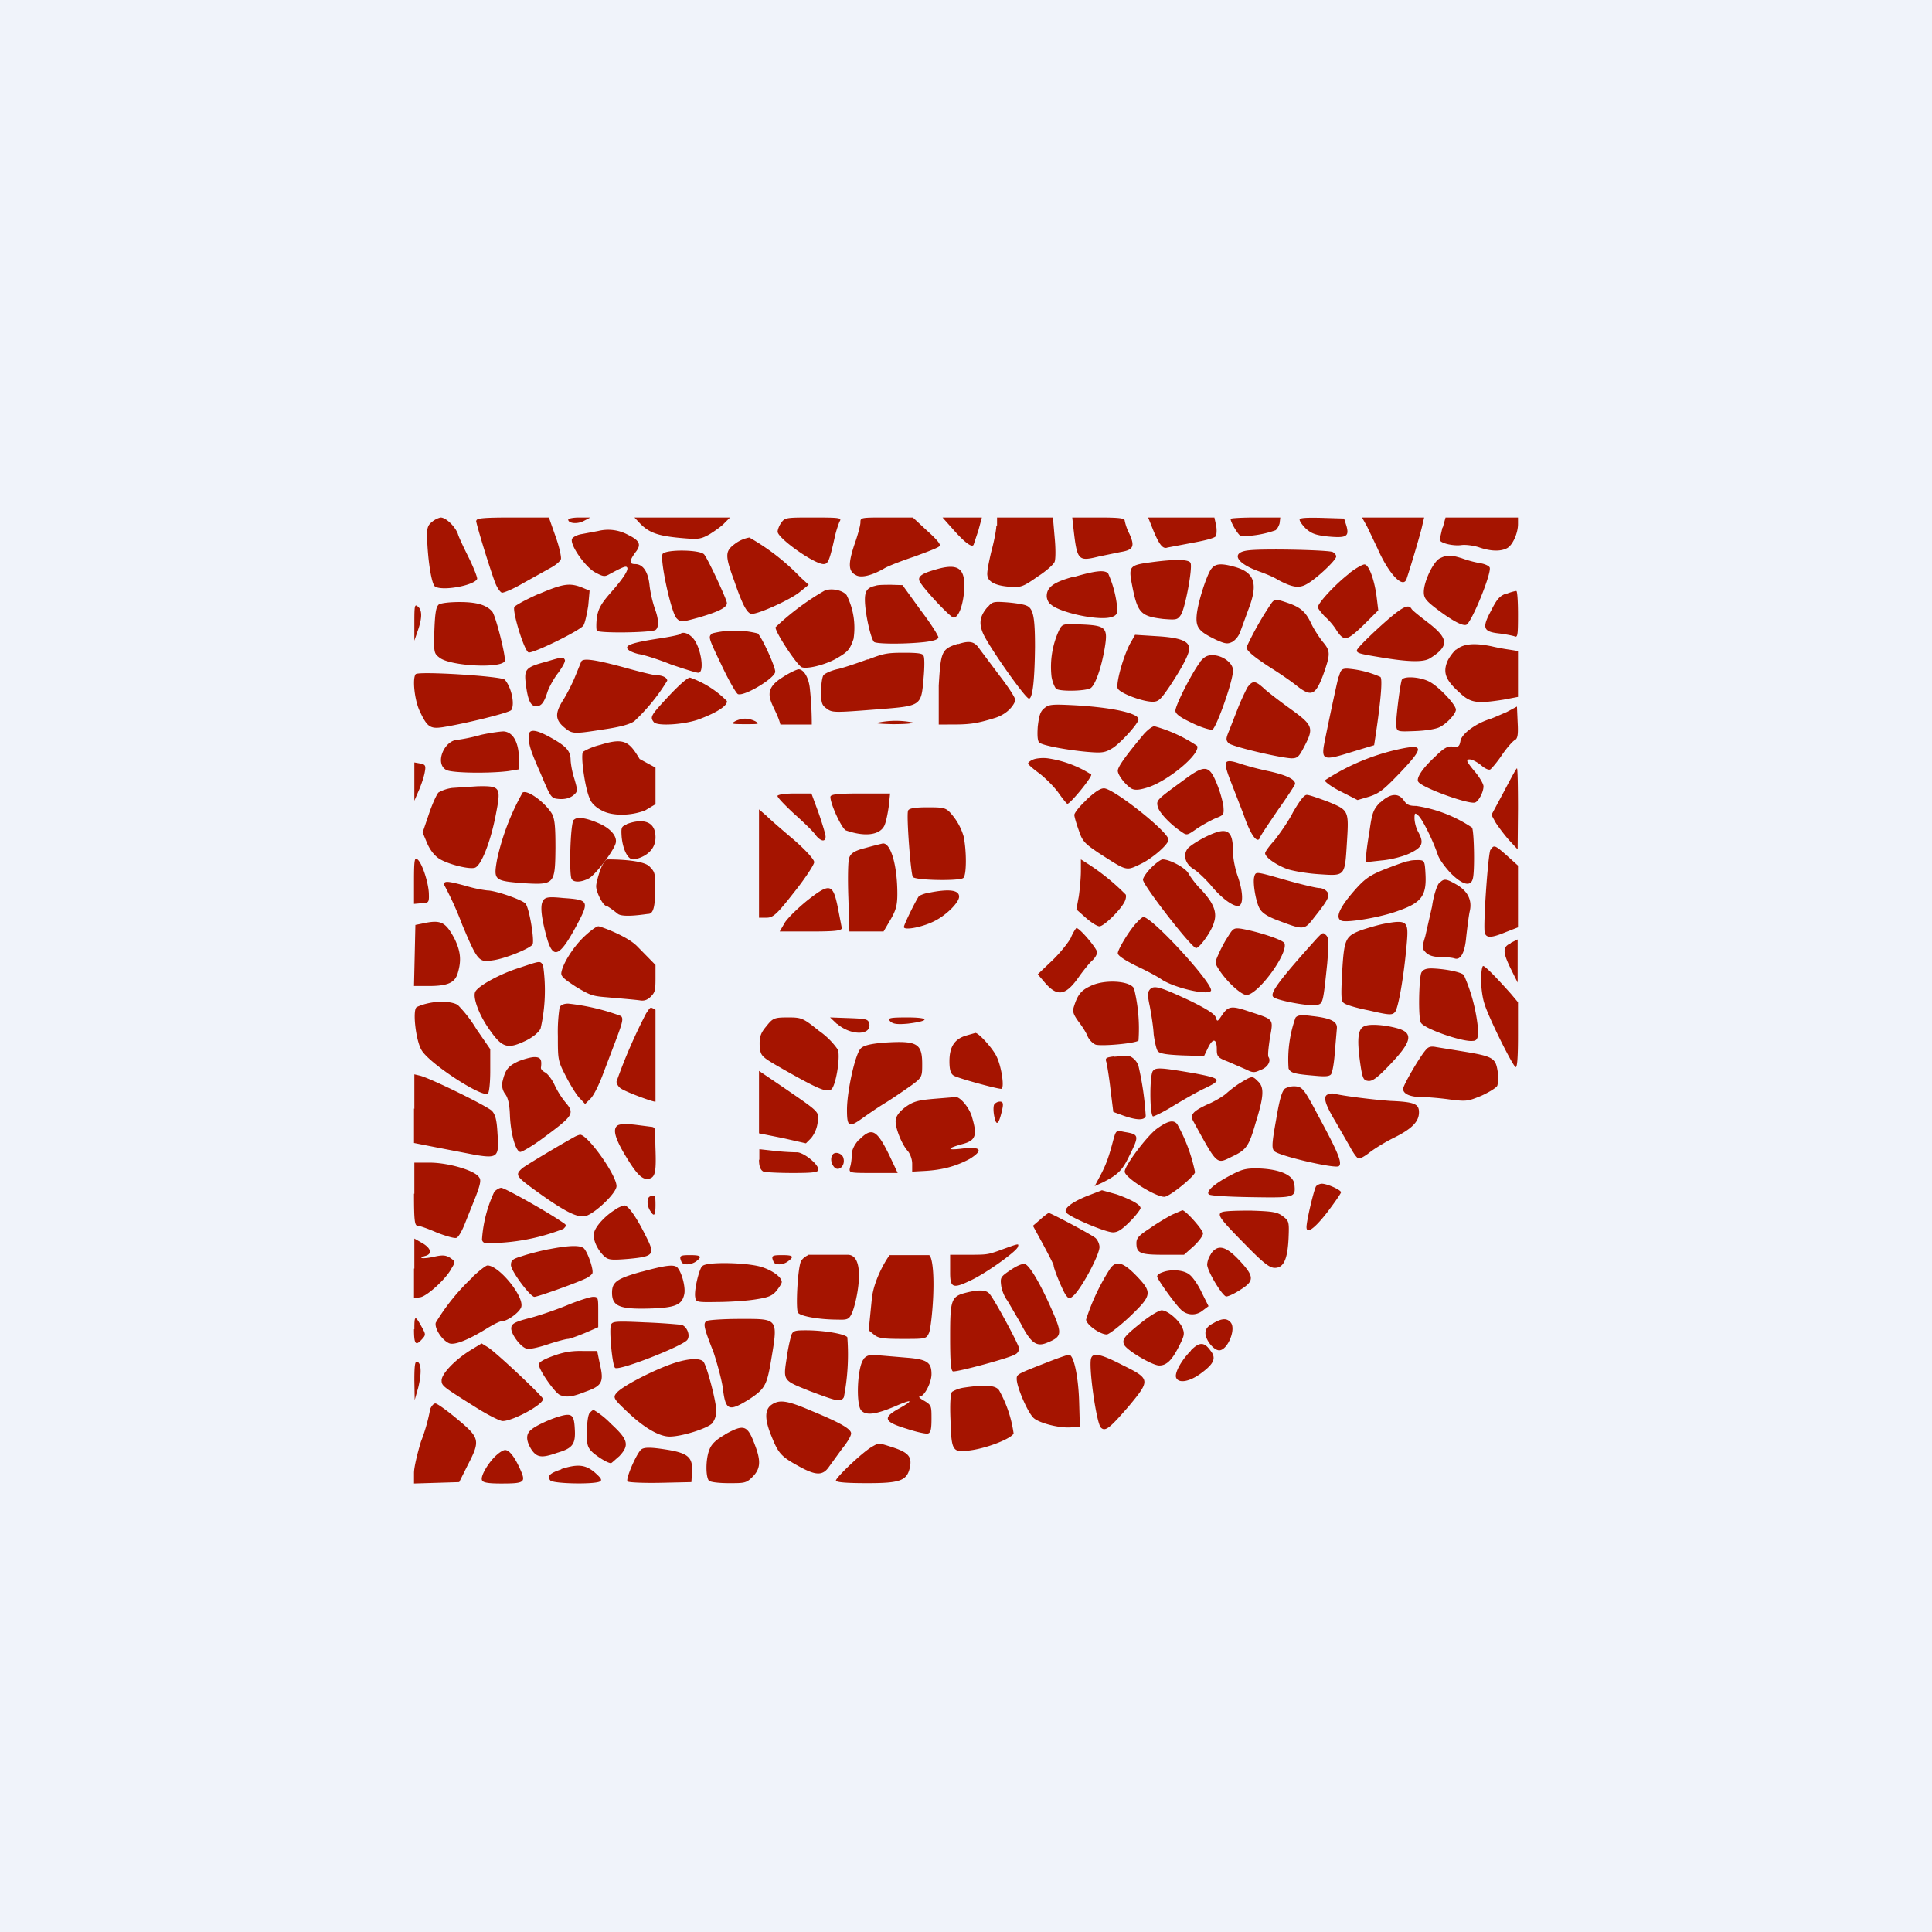 <!-- by TradingView --><svg width="56" height="56" viewBox="0 0 56 56" xmlns="http://www.w3.org/2000/svg"><path fill="#F0F3FA" d="M0 0h56v56H0z"/><path d="M12.53 15.12c-.13.1-.16.18-.15.47.02.66.13 1.35.23 1.41.21.14 1.14-.03 1.22-.22.01-.04-.09-.3-.23-.59-.14-.28-.3-.61-.33-.72-.08-.21-.34-.47-.5-.47a.6.6 0 0 0-.24.12ZM13.8 15.09c0 .08.33 1.18.53 1.74.06.18.16.33.22.35.06 0 .33-.11.6-.27l.79-.44c.17-.09.3-.2.32-.27.01-.07-.05-.36-.16-.66l-.19-.54h-1.05c-.84 0-1.05.02-1.05.09ZM16.47 15.06c0 .11.26.14.45.04l.19-.1h-.32c-.18 0-.32.03-.32.06ZM18.55 15.17c.26.27.52.36 1.15.42.55.05.6.04.86-.1.16-.1.36-.24.44-.33l.16-.16H18.39l.16.17ZM22.64 15.16c-.06.08-.1.2-.1.25 0 .19 1.06.94 1.33.94.13 0 .17-.08.33-.8.04-.18.11-.38.14-.44.06-.1 0-.11-.76-.11-.8 0-.83 0-.94.16ZM24.94 15.14c0 .09-.08.38-.18.66-.18.55-.17.76.05.87.15.09.47.01.83-.2.12-.07.51-.22.87-.34.35-.13.68-.25.72-.3.05-.04-.05-.17-.35-.44l-.42-.39h-.76c-.75 0-.76 0-.76.14ZM27.64 15.36c.32.36.53.52.58.43l.14-.42.1-.37h-1.14l.32.36ZM28.88 15.23c0 .13-.07.48-.15.77-.07.3-.13.6-.11.68.02.2.28.31.7.33.28.02.36-.02.76-.3.25-.16.47-.36.49-.43.03-.08.03-.4 0-.7l-.05-.58H28.9v.23ZM31.11 15.27c.11.98.13 1.01.74.86l.63-.13c.37-.06.42-.16.26-.52a1.48 1.48 0 0 1-.14-.39c0-.07-.16-.09-.76-.09h-.76l.03.27ZM33.44 15.4c.17.4.27.52.4.47l.74-.14c.38-.07.65-.14.67-.2a.8.8 0 0 0 0-.3L35.2 15h-1.92l.16.4ZM35.67 15.04c0 .1.22.47.3.5a3 3 0 0 0 1-.17c.05-.03.1-.13.12-.2l.02-.17h-.72c-.4 0-.72.02-.72.04ZM37.67 15.06c0 .05.08.16.18.26.16.14.27.19.64.23.54.05.62 0 .54-.3l-.07-.22-.65-.02c-.44-.01-.64 0-.64.05ZM39.63 15.27l.3.63c.32.73.74 1.18.84.88.14-.42.43-1.4.46-1.57l.05-.21h-1.8l.15.27ZM41.81 15.29l-.08.35c0 .1.38.19.62.16.12-.02.35.01.51.06.34.12.63.13.82.03.16-.08.32-.43.32-.7V15H41.9l-.08.29ZM17.34 15.39l-.48.09c-.13.02-.26.09-.28.14-.07.17.39.82.67.97.24.13.28.13.42.05.37-.2.47-.24.5-.2.07.05-.08.3-.47.74-.28.32-.36.47-.4.72-.02.17-.02.34 0 .38.05.08 1.56.06 1.7-.02.1-.07.1-.3-.02-.62a3.5 3.5 0 0 1-.15-.65c-.04-.43-.2-.64-.42-.64-.18 0-.17-.09 0-.33.19-.23.14-.35-.21-.52a1.2 1.2 0 0 0-.86-.11ZM21.32 15.75c-.3.22-.32.32-.04 1.08.24.7.36.91.48.96.14.05 1.14-.4 1.42-.63l.26-.21-.24-.22a6.5 6.5 0 0 0-1.48-1.15.97.97 0 0 0-.4.17ZM36.21 15.95c-.54.05-.4.36.25.6.2.07.47.18.57.25.41.22.61.26.83.14.27-.14.87-.7.87-.81 0-.05-.05-.1-.1-.13-.14-.06-1.98-.1-2.42-.05ZM19.21 16.05c-.1.12.24 1.7.4 1.87.12.12.13.12.64-.02.58-.17.82-.29.82-.42 0-.1-.55-1.28-.66-1.41-.12-.14-1.08-.15-1.2-.02ZM41.74 16.18c-.19.09-.47.67-.47.98 0 .17.06.25.36.48.46.35.76.51.87.47.15-.05.74-1.5.68-1.66-.02-.05-.15-.11-.3-.13a3.27 3.27 0 0 1-.51-.14c-.33-.1-.42-.1-.63 0ZM33.34 16.3c-.6.08-.63.12-.53.64.16.83.25.92.9 1 .38.03.42.03.52-.12.12-.18.34-1.34.28-1.5-.04-.11-.44-.12-1.17-.02ZM35.1 16.5c-.14.22-.37.94-.41 1.3-.04.39.05.5.57.75.27.12.33.12.47.05a.6.6 0 0 0 .22-.29l.23-.63c.3-.77.19-1.1-.43-1.26-.37-.1-.53-.08-.64.07ZM39.1 16.63c-.4.31-.9.85-.9.97 0 .04.1.16.2.27.12.1.27.28.34.4.22.33.3.31.78-.15l.43-.43-.04-.33c-.06-.53-.23-1-.36-1-.06 0-.27.12-.46.27ZM27.08 16.52c-.38.11-.49.2-.42.34.14.24.89 1.04.98 1.04.15 0 .28-.37.31-.82.03-.63-.19-.77-.87-.56ZM31.14 16.71c-.6.16-.8.31-.8.57 0 .08.05.2.12.24.25.23 1.3.46 1.7.38.15-.03.22-.08.23-.2a3.2 3.2 0 0 0-.27-1.08c-.1-.1-.33-.09-.98.1Z" fill="#A51400"/><path d="M15.6 17.22c-.34.15-.65.32-.69.37-.07.11.28 1.27.41 1.32.12.04 1.49-.63 1.59-.78.05-.08.1-.33.14-.57l.04-.44-.24-.1c-.35-.13-.54-.1-1.24.2ZM25.37 16.98c-.23.05-.3.15-.3.4 0 .4.18 1.17.27 1.23.11.06.92.06 1.46 0 .25-.03.38-.07.4-.13 0-.06-.23-.42-.52-.8l-.52-.72-.32-.01c-.19 0-.4 0-.47.03ZM23.9 17.12a7.5 7.5 0 0 0-1.42 1.06c-.02.13.62 1.1.76 1.16.16.06.67-.07.98-.24.35-.2.41-.26.52-.58a2.1 2.1 0 0 0-.2-1.27c-.12-.15-.45-.21-.64-.13ZM43.67 17.2c-.2.07-.28.16-.45.5-.27.5-.23.61.23.66.17.02.37.06.44.08.1.05.11-.01.11-.63 0-.38-.02-.69-.05-.68-.03 0-.16.03-.28.08ZM36.87 17.46a9.07 9.07 0 0 0-.74 1.3c0 .1.21.28.74.62.24.15.56.37.72.5.42.33.54.27.76-.31.22-.62.22-.7-.02-.98-.1-.13-.25-.36-.32-.51-.16-.34-.3-.47-.67-.6-.35-.12-.38-.12-.47-.02ZM12.72 17.52c-.08.07-.11.23-.13.76-.02.65-.01.66.16.79.33.24 1.79.31 1.88.09.04-.12-.26-1.3-.36-1.43-.17-.2-.46-.28-.95-.28-.29 0-.53.03-.6.07ZM28.62 17.6c-.22.26-.25.46-.13.75.15.36 1.25 1.93 1.34 1.9.1-.02.16-.52.17-1.5 0-.87-.05-1.13-.26-1.2-.06-.03-.3-.07-.54-.09-.42-.03-.44-.02-.58.15ZM12.01 18.03v.54l.1-.29c.13-.37.13-.6 0-.7-.09-.08-.1-.02-.1.45ZM39.99 18.17c-.36.33-.66.63-.66.68 0 .08.06.1.67.2.83.14 1.26.15 1.45.03.56-.35.54-.57-.04-1.02-.26-.2-.49-.38-.5-.42-.1-.15-.3-.03-.92.53ZM30.72 18.22a2.53 2.53 0 0 0-.24 1.4c.03.17.1.32.14.35.14.08.88.06 1-.03.13-.1.3-.57.4-1.15.1-.6.04-.66-.68-.69-.5-.02-.53-.02-.62.12ZM20.64 18.37c-.12.08-.1.13.27.9.21.45.43.83.48.85.19.07 1.08-.47 1.08-.65 0-.16-.4-1.03-.51-1.11a2.7 2.7 0 0 0-1.32 0ZM19.72 18.38c-.02.02-.3.08-.64.13-.78.12-.98.2-.88.31.04.05.18.11.32.14.14.02.56.15.93.3.38.13.73.24.79.24.2 0 .07-.8-.18-1.03-.12-.12-.26-.16-.34-.1ZM32.8 18.58c-.22.35-.47 1.25-.4 1.38.08.14.72.38 1.01.38.17 0 .23-.06.49-.44.37-.56.57-.94.57-1.1 0-.22-.27-.32-.94-.36l-.63-.04-.1.18ZM42.2 18.83c-.1.09-.23.27-.27.4-.1.3 0 .51.38.85.32.3.5.32 1.27.2l.42-.08v-1.33l-.25-.04a6 6 0 0 1-.53-.1c-.5-.1-.8-.07-1.01.1ZM27.77 18.66c-.48.15-.5.22-.56 1.21V21h.26c.57 0 .77 0 1.4-.2.4-.14.54-.42.56-.5.01-.06-.19-.37-.46-.72l-.57-.76c-.15-.23-.29-.26-.63-.15ZM25.15 19.11c-.27.1-.65.23-.85.28-.2.04-.39.13-.43.18-.04.05-.07.27-.07.48 0 .31.02.39.15.48.17.13.2.13 1.49.03 1.27-.1 1.26-.09 1.33-.9.03-.32.03-.6 0-.65-.02-.07-.15-.09-.58-.09-.5 0-.6.03-1.04.2ZM34.78 19.2c-.23.3-.71 1.24-.71 1.4 0 .09.13.19.47.35.26.13.53.21.6.2.11-.04.6-1.4.6-1.72 0-.21-.3-.44-.6-.44-.15 0-.24.05-.36.2ZM15.83 19.18c-.6.16-.64.22-.59.64.06.48.14.65.3.65.15 0 .23-.1.33-.42.05-.14.19-.4.32-.56.12-.17.21-.33.18-.37-.05-.08-.04-.09-.54.06ZM16.85 19.17l-.18.44c-.08.2-.24.51-.34.67-.25.39-.24.58.02.8.24.2.26.2 1.16.06.48-.07.76-.15.88-.24a5.6 5.6 0 0 0 .95-1.17c0-.09-.14-.16-.33-.16-.06 0-.48-.1-.94-.23-.82-.22-1.16-.27-1.22-.17ZM38.8 19.61c-.07.27-.36 1.64-.43 2.02-.06.4.04.41.8.17l.66-.2.05-.33c.14-.94.2-1.6.13-1.65a2.9 2.9 0 0 0-.96-.24c-.15 0-.19.03-.24.23ZM12.05 19.54c-.1.11-.04.75.12 1.08.21.45.3.51.65.46.64-.1 1.95-.42 2-.5.11-.17 0-.67-.19-.88-.1-.1-2.48-.25-2.58-.16ZM40.63 19.71c-.06.2-.18 1.2-.16 1.34.03.16.04.16.56.14.29-.01.61-.06.71-.12.2-.1.46-.38.46-.5 0-.14-.46-.63-.73-.79-.26-.16-.79-.2-.84-.07ZM36.16 19.92c-.05.09-.17.34-.26.56l-.27.69c-.1.24-.1.28-.02.37.1.1 1.46.42 1.82.44.18 0 .22-.04.38-.35.28-.54.25-.61-.43-1.1-.32-.23-.67-.5-.77-.6-.23-.2-.3-.21-.45-.01ZM19.38 20.18c-.51.55-.55.6-.43.75.1.13.95.07 1.36-.1.52-.2.78-.39.76-.51a2.82 2.82 0 0 0-1.07-.68c-.07 0-.3.2-.62.54ZM22.67 19.64c-.7.44-.2.77-.05 1.36h.91c0-.36-.02-.72-.06-1.08-.04-.3-.18-.52-.32-.52-.05 0-.27.1-.48.24ZM30.28 20.52c-.12.09-.16.2-.2.54-.02.3 0 .43.05.47.14.09.82.21 1.35.26.46.04.54.03.76-.1.23-.14.76-.72.76-.84 0-.18-.78-.35-1.9-.41-.6-.03-.7-.02-.82.08ZM43.67 20.64c-.17.07-.4.18-.54.22-.4.14-.78.43-.8.63-.03.14-.05.17-.22.15-.15-.02-.26.04-.52.3-.36.33-.55.62-.48.72.1.17 1.48.67 1.65.6.1-.04.24-.3.24-.47 0-.06-.1-.24-.23-.4-.13-.15-.24-.3-.24-.33 0-.1.2-.04.4.12.11.1.23.15.27.12.03-.02.19-.2.33-.41.15-.22.32-.41.38-.44.08-.04.1-.16.08-.51l-.02-.46-.3.16ZM33.12 21.32c-.5.6-.72.91-.72 1.02 0 .13.23.42.4.52.1.05.23.04.48-.04.6-.2 1.52-.97 1.42-1.2a4.22 4.22 0 0 0-1.24-.57c-.06 0-.22.12-.34.27ZM13.94 21.3c-.27.08-.57.13-.65.14-.42 0-.7.7-.35.88.18.09 1.27.1 1.8.03l.3-.05v-.38c-.02-.43-.18-.7-.44-.72-.09 0-.39.04-.66.1ZM15.33 21.29c-.02.27.04.45.34 1.13.3.71.3.72.54.74.16.01.29-.02.4-.1.14-.12.14-.13.04-.48a2.5 2.5 0 0 1-.11-.53c0-.27-.1-.4-.54-.65-.44-.25-.65-.28-.67-.11ZM21.3 20.91c-.12.07-.1.08.3.08s.42 0 .3-.08a.72.72 0 0 0-.3-.08c-.1 0-.23.04-.3.08ZM25.48 20.94c-.17.02-.06.04.39.05.4 0 .6-.02.58-.05a2.53 2.53 0 0 0-.97 0ZM17.4 21.59a1.8 1.8 0 0 0-.5.2c-.08.1.06 1.09.2 1.37.04.12.18.25.34.33.28.16.82.17 1.26 0l.3-.18v-1.06l-.46-.25c-.3-.5-.44-.63-1.14-.41ZM40.53 21.72a6.43 6.43 0 0 0-2.13.9c0 .04.21.2.48.33l.47.24.34-.1c.3-.1.42-.2.9-.7.7-.74.68-.83-.06-.67ZM29.96 22.01c-.1.04-.16.09-.16.12s.15.16.33.29c.18.14.43.39.55.56.12.17.24.32.26.32.1-.02.72-.78.69-.85a3.2 3.2 0 0 0-1.26-.47c-.15-.02-.33 0-.41.03ZM35.55 22.1c-.05.04-.01.2.1.49l.4 1.03c.2.59.4.85.47.66.01-.05.25-.4.52-.8.27-.38.5-.73.5-.76 0-.13-.25-.25-.73-.36a8.6 8.6 0 0 1-.85-.22c-.23-.08-.36-.1-.41-.05ZM12.01 22.65v.56l.13-.3c.07-.16.15-.4.17-.52.04-.2.02-.23-.13-.26l-.17-.03v.55ZM34.34 22.59c-.82.6-.83.6-.78.8.05.18.38.52.7.73.14.1.16.09.43-.1.15-.1.4-.24.54-.3.25-.1.25-.1.23-.37a3.4 3.4 0 0 0-.2-.66c-.21-.51-.34-.53-.92-.1ZM43.59 22.95l-.36.67.12.22c.07.11.24.34.38.5l.26.28.01-1.18c0-.64-.01-1.17-.03-1.17-.02 0-.18.3-.38.68ZM13.1 22.84a1.1 1.1 0 0 0-.39.13c-.05.05-.18.33-.28.63l-.18.53.13.31c.08.19.21.36.35.45.25.16.88.32 1.04.26.18-.07.44-.73.59-1.48.17-.86.16-.89-.51-.88l-.76.05ZM31.48 23.2c-.2.18-.34.37-.34.42 0 .05.06.26.13.45.1.31.17.38.57.65.84.54.79.53 1.23.32.35-.17.8-.57.8-.7 0-.23-1.6-1.49-1.87-1.49-.12 0-.28.12-.52.34ZM15.15 22.97a7.03 7.03 0 0 0-.74 1.93c-.11.62-.09.63.76.7.9.05.92.04.93-1.02 0-.63-.02-.83-.1-.99-.2-.33-.7-.7-.85-.62ZM37.48 23.54c-.14.28-.4.64-.54.82-.15.16-.27.33-.27.37 0 .12.32.34.64.46.18.06.6.13.93.15.75.05.74.07.8-.9.06-.95.06-.95-.54-1.2-.27-.1-.55-.2-.62-.2-.08 0-.2.16-.4.5ZM40 23.26c-.19.2-.23.3-.3.8-.05.3-.1.64-.1.75v.18l.45-.05c.25-.02.61-.11.8-.2.38-.18.44-.3.25-.64a.97.97 0 0 1-.1-.37c0-.16.01-.18.1-.1.12.09.43.72.57 1.13.04.14.22.38.38.55.34.34.58.4.64.16.06-.2.04-1.34-.02-1.48a3.96 3.96 0 0 0-1.62-.63c-.2 0-.27-.03-.36-.16-.16-.23-.4-.2-.68.06ZM16.63 23.76c-.1.1-.14 1.6-.06 1.72.06.1.27.1.5-.02.18-.1.68-.74.77-1 .07-.2-.13-.44-.47-.59-.41-.18-.66-.2-.74-.1ZM18.16 23.9c-.15.06-.16.08-.14.37.04.37.18.64.33.64.1 0 .65-.13.65-.64 0-.58-.54-.5-.84-.38ZM34.94 24.26c-.2.1-.42.24-.5.32-.16.18-.1.46.17.62.11.07.32.27.47.44.3.37.63.62.8.62.17 0 .16-.4-.01-.88-.07-.2-.13-.5-.13-.68 0-.66-.17-.75-.8-.44ZM43.2 24.63c-.07.15-.22 2.28-.16 2.42.05.14.19.14.6-.03l.36-.14v-1.79l-.31-.28c-.36-.32-.39-.33-.48-.18ZM12 25.52v.68l.23-.02c.2-.01.21-.02.2-.3-.02-.33-.2-.87-.33-.97-.08-.07-.1.01-.1.6Z" fill="#A51400"/><path d="M17.4 25.21c-.06.18-.12.39-.12.48 0 .17.2.57.3.57.02 0 .17.1.33.23.16.12.84 0 .88 0 .15 0 .2-.22.2-.72 0-.46 0-.49-.17-.66-.21-.2-1.1-.2-1.22-.2-.05 0-.13.13-.2.3ZM33.37 25.15c-.13.13-.24.29-.24.35 0 .16 1.41 1.98 1.54 1.98.1 0 .46-.5.52-.75.1-.3-.03-.58-.39-.96-.15-.15-.3-.36-.35-.45-.08-.16-.54-.41-.75-.41-.05 0-.2.11-.33.24ZM40.83 24.96c-.07 0-.36.11-.65.22-.41.16-.58.26-.83.53-.5.55-.68.9-.46.98.17.06 1.14-.1 1.64-.29.66-.23.82-.43.79-1.04-.02-.4-.03-.42-.19-.43-.09 0-.22 0-.3.03ZM31.33 25.25c0 .19-.03.52-.06.73l-.07.38.27.24c.16.14.33.25.4.25.12 0 .59-.45.72-.7.04-.07.06-.17.04-.22a6.46 6.46 0 0 0-1.08-.88l-.22-.14v.34ZM36.36 25.4c-.06.15.04.76.16.95.08.13.25.23.55.34.74.28.74.27 1.04-.12.4-.5.45-.62.35-.73-.04-.05-.14-.1-.22-.1-.08 0-.5-.1-.93-.22-.91-.26-.9-.26-.95-.13ZM41.71 25.6c-.06.07-.16.37-.2.67l-.2.88c-.1.32-.09.35.03.47.09.08.22.12.42.12.16 0 .34.02.4.04.17.06.3-.15.34-.63.03-.26.07-.59.1-.73.08-.33-.06-.6-.4-.79-.3-.17-.35-.17-.49-.02ZM12.87 25.64a9.7 9.7 0 0 1 .53 1.17c.43 1.02.48 1.09.85 1.03.38-.04 1.14-.36 1.19-.47.05-.15-.1-1.06-.21-1.18-.1-.11-.87-.38-1.11-.38a3.7 3.7 0 0 1-.61-.13c-.55-.15-.64-.15-.64-.04ZM15.75 26.1c-.1.11-.07.47.1 1.08.18.64.37.56.86-.35.38-.71.36-.75-.38-.8-.4-.04-.51-.03-.58.06ZM22.54 23.08c0 .04.22.27.48.51.26.23.54.5.61.6.15.2.3.23.3.06 0-.06-.09-.36-.2-.68l-.21-.57h-.49c-.28 0-.5.03-.5.08ZM24.07 23.1c0 .21.33.92.45.97.54.19.97.14 1.11-.13.05-.1.1-.35.13-.56l.04-.38h-.86c-.65 0-.87.02-.87.1ZM26.32 23.5c-.05.16.08 1.84.14 1.92.08.1 1.35.12 1.46.03.1-.07.1-.79.01-1.21a1.71 1.71 0 0 0-.3-.58c-.2-.25-.23-.26-.75-.26-.36 0-.54.03-.56.1ZM22 25.03v1.57h.22c.19 0 .3-.1.8-.74.32-.4.58-.8.58-.87 0-.08-.25-.35-.58-.64-.32-.27-.68-.58-.8-.7l-.22-.19v1.57ZM25.08 24.58c-.32.08-.43.16-.47.3-.03.08-.04.6-.02 1.14l.03.98h.99l.2-.34c.15-.26.2-.4.2-.75 0-.85-.2-1.5-.43-1.46a14 14 0 0 0-.5.13ZM23.4 26.1c-.27.22-.56.5-.65.64l-.15.26h.9c.68 0 .9-.02.9-.1l-.12-.62c-.14-.67-.23-.69-.88-.18ZM26.96 25.87a.98.98 0 0 0-.32.1c-.08.1-.44.83-.44.9 0 .11.57 0 .92-.19.34-.18.68-.53.68-.69 0-.19-.28-.23-.84-.12ZM16.92 27.16c-.33.32-.62.8-.65 1.04-.01.1.07.17.42.4.4.24.48.27.83.3.22.02.96.08 1.05.1.1.01.19-.01.29-.11.12-.12.14-.17.14-.52v-.4l-.53-.54c-.29-.3-1.07-.58-1.12-.58-.05-.01-.23.12-.43.31ZM32.96 26.73c-.21.21-.56.79-.56.9 0 .07.2.2.54.37.3.14.62.31.73.39.36.24 1.33.47 1.43.33.1-.17-1.7-2.14-1.96-2.14-.02 0-.11.07-.18.15ZM12.24 26.77l-.2.04-.02.89-.02.88h.43c.56 0 .76-.1.84-.38.11-.37.08-.63-.1-1-.26-.48-.39-.55-.93-.43ZM40.1 26.78c-.15.03-.43.11-.64.18-.47.18-.5.25-.56 1.27-.03.61-.03.8.05.84.04.05.38.15.74.22.56.13.66.14.74.05.1-.09.27-1.08.35-2.04.05-.6 0-.65-.68-.52ZM31.04 27.18c-.07.14-.32.45-.54.66l-.42.4.23.27c.36.4.6.34 1-.25.12-.16.27-.35.35-.42.08-.07.14-.18.14-.24 0-.1-.5-.7-.6-.7-.01 0-.1.13-.16.28ZM35.58 27.17c-.1.15-.22.39-.27.51-.1.22-.09.25.02.42.23.36.65.74.8.74.33 0 1.22-1.21 1.1-1.5-.04-.1-.78-.34-1.25-.42-.22-.03-.24-.01-.4.25ZM38.17 27.2c-1.09 1.21-1.38 1.6-1.26 1.7.1.1 1.07.28 1.26.23.18-.04.18-.06.3-1.2.05-.62.05-.75-.04-.83-.08-.08-.1-.07-.26.1ZM43.79 27.34c-.24.11-.24.25.01.76l.19.38v-1.25l-.2.1ZM15.03 28.06c-.54.17-1.2.53-1.26.7-.06.16.1.62.38 1.03.4.58.54.64 1.1.37.2-.1.37-.24.42-.35a5 5 0 0 0 .07-1.84c-.1-.12-.05-.13-.71.09ZM42.93 28.4c0 .22.04.53.1.7.1.35.8 1.77.9 1.83.05.02.07-.3.07-.92v-.96l-.21-.25c-.42-.47-.74-.8-.8-.8-.03 0-.06.18-.06.4ZM41.2 28.19c-.07.14-.1 1.35-.01 1.46.12.18 1.22.56 1.5.52.11 0 .15-.07.16-.25a5.05 5.05 0 0 0-.42-1.66c-.09-.09-.56-.18-.94-.19-.15 0-.24.03-.29.12ZM31.59 28.59c-.26.12-.36.26-.46.58-.05.15-.02.23.13.44.11.14.23.33.27.44.05.1.15.2.23.23.2.05 1.17-.04 1.24-.12a4.85 4.85 0 0 0-.13-1.51c-.12-.23-.89-.27-1.28-.06ZM33.33 28.68c-.07.08-.07.18 0 .5.04.22.1.58.11.8.03.22.08.44.12.49.06.07.25.1.7.12l.64.02.12-.25c.14-.28.25-.26.25.06 0 .2.03.24.32.35l.53.23c.18.09.24.1.4.02.22-.07.33-.26.25-.38-.03-.04 0-.29.04-.56.1-.56.13-.52-.6-.76-.53-.18-.61-.16-.8.12-.12.18-.13.18-.17.05-.03-.1-.27-.25-.76-.49-.86-.4-1.03-.45-1.15-.32ZM12.37 29.09a1.4 1.4 0 0 0-.29.1c-.13.07-.03.97.14 1.25.22.38 1.73 1.37 1.92 1.26.04-.03.07-.32.07-.66v-.63l-.4-.58a3.76 3.76 0 0 0-.54-.7c-.16-.1-.54-.13-.9-.04ZM16.22 29.2a4.7 4.7 0 0 0-.05.83c0 .7 0 .72.25 1.2.13.25.31.54.4.62l.14.15.15-.15c.09-.08.24-.38.35-.67l.41-1.08c.18-.48.2-.58.13-.65a6.27 6.27 0 0 0-1.53-.36c-.13 0-.22.04-.25.11ZM37.55 29.5a3.6 3.6 0 0 0-.2 1.47c.06.13.16.16.76.21.3.03.42.02.47-.04.04-.05.09-.33.11-.63l.06-.7c.02-.2-.17-.3-.72-.36-.3-.04-.42-.03-.48.05ZM18.73 29.37a15.5 15.5 0 0 0-.86 1.98c0 .05.04.13.1.18.1.1 1.03.44 1.03.4v-2.66c-.17-.1-.14-.08-.27.1ZM39.56 29.74c-.2.07-.23.36-.14 1.03.07.5.1.54.23.56.12.02.26-.08.57-.4.7-.72.77-.98.3-1.12-.35-.1-.8-.14-.96-.07ZM41.33 30.43c-.18.2-.66 1.03-.66 1.13 0 .15.21.24.56.24.16 0 .52.03.8.07.48.06.52.05.91-.11.22-.1.43-.23.46-.29a.92.92 0 0 0 .01-.42c-.06-.38-.13-.43-.98-.57l-.8-.13c-.15-.03-.23-.01-.3.08ZM32.29 30.62c-.24.03-.26.05-.22.17.02.08.08.44.12.8l.08.64.3.11c.37.13.6.14.64.01A8.79 8.79 0 0 0 33 30.9c-.05-.17-.22-.31-.35-.3l-.36.03ZM15.03 30.76c-.3.14-.38.24-.46.57a.44.44 0 0 0 .08.39c.08.11.12.31.13.6.02.52.16 1.05.3 1.07.05 0 .33-.16.63-.38.92-.68.96-.73.67-1.07a2.5 2.5 0 0 1-.3-.48c-.07-.16-.2-.33-.27-.37-.08-.04-.14-.1-.13-.15.03-.23-.01-.3-.19-.3-.1 0-.31.06-.46.12ZM33.42 31.04c-.1.1-.1 1.26 0 1.32.03 0 .29-.12.58-.3.28-.17.68-.4.89-.5.55-.26.52-.3-.27-.45-.94-.16-1.12-.18-1.2-.07ZM12 32.13v1l.66.13 1.14.22c.63.1.67.05.62-.63-.02-.38-.06-.54-.16-.65-.14-.14-1.77-.94-2.08-1.02l-.17-.04v1ZM35.98 31.37c-.14.08-.33.23-.43.32-.1.09-.35.24-.57.33-.42.2-.5.3-.38.5.69 1.26.66 1.23 1.1 1.01.43-.2.5-.3.7-1 .23-.74.25-1.01.07-1.18-.17-.17-.17-.17-.49.02ZM37.25 31.55c-.09.07-.16.3-.26.9-.13.72-.13.84-.05.92.15.14 1.79.52 1.87.43.1-.09-.02-.39-.6-1.46-.4-.76-.46-.83-.64-.85a.56.56 0 0 0-.32.06ZM38.47 31.73c-.12.07-.06.28.24.78l.42.73c.09.17.2.33.25.34.04.01.17-.06.3-.16.12-.1.44-.3.7-.43.55-.27.75-.48.75-.75 0-.24-.12-.3-.83-.33-.56-.04-1.4-.15-1.63-.21a.3.3 0 0 0-.2.03ZM17.89 32.63c-.14.11-.05.4.27.92.34.56.5.68.7.6.14-.06.16-.26.14-.84-.02-.52.04-.64-.13-.65l-.47-.06c-.29-.03-.45-.02-.51.03ZM33.54 32.71c-.28.2-.94 1.07-.94 1.25 0 .17.88.73 1.15.73.14 0 .84-.56.89-.71a4.83 4.83 0 0 0-.52-1.4c-.11-.13-.27-.09-.58.13ZM32.27 33.04c-.13.5-.21.72-.38 1.04l-.16.3.22-.1c.44-.22.58-.35.78-.77.3-.6.29-.63-.14-.7-.24-.05-.24-.05-.32.23ZM16.64 32.96c-.45.25-1.37.8-1.5.9-.22.2-.2.23.48.72.77.55 1.12.72 1.35.67.28-.08.9-.67.9-.87 0-.32-.84-1.5-1.06-1.49a.7.7 0 0 0-.17.07ZM22.21 29.75c-.17.2-.2.32-.19.57.03.3.03.3.73.7.99.56 1.2.64 1.34.56.13-.08.27-.9.2-1.15a2.17 2.17 0 0 0-.55-.55c-.46-.37-.5-.39-.9-.39s-.44.02-.63.26ZM24.27 29.68c.38.33.97.34.93.01-.03-.15-.07-.16-.58-.18l-.56-.02.2.19ZM25.8 29.6c.08.08.2.1.52.07.65-.08.63-.18-.02-.18-.52 0-.58.02-.5.11ZM27.99 30.02c-.32.1-.47.32-.47.74 0 .26.04.37.13.42.14.08 1.24.38 1.37.38.1 0 .02-.61-.13-.93-.11-.24-.53-.7-.62-.69l-.28.08ZM25.64 30.22c-.38.03-.61.08-.69.17-.16.15-.4 1.24-.4 1.78 0 .5.06.52.45.24.14-.1.44-.31.69-.46.24-.15.57-.38.74-.5.3-.22.3-.25.3-.61 0-.6-.15-.68-1.09-.62ZM22 32.85l.7.14.66.15.15-.15a.9.9 0 0 0 .19-.45c.04-.33.1-.27-1.08-1.08l-.62-.42v1.81ZM27.07 31.85c-.47.04-.61.08-.84.25-.18.14-.27.27-.27.4 0 .22.18.67.35.86.07.08.13.24.13.37v.23l.37-.02c.52-.03.91-.14 1.3-.35.4-.25.33-.36-.2-.3-.48.06-.48 0-.01-.13.38-.1.43-.25.28-.76-.07-.29-.37-.64-.5-.6l-.61.05ZM28.82 32.01c-.03.05-.03.2 0 .35.06.3.13.24.23-.2.04-.18.02-.23-.07-.23-.06 0-.13.04-.16.08ZM24.9 33.03c-.13.14-.21.3-.21.43 0 .11-.02.28-.05.37-.04.17-.03.17.67.17h.71l-.25-.53c-.36-.73-.5-.8-.86-.44ZM22 33.62c0 .2.05.3.13.34.06.02.44.04.85.04.6 0 .74-.02.74-.1 0-.16-.43-.5-.62-.5-.1 0-.38-.01-.64-.04l-.45-.05v.3ZM24.15 33.45c-.1.1-.06.3.05.4.13.1.3-.07.25-.27-.02-.13-.21-.21-.3-.13ZM12 34.6c0 .8.02.93.11.93.06 0 .31.09.56.2.26.1.5.17.56.15.06-.02.16-.2.24-.4l.32-.8c.13-.34.16-.48.1-.55-.11-.2-.87-.42-1.4-.43h-.48v.9ZM35.7 34.05c-.47.24-.76.48-.66.57.04.04.58.07 1.22.08 1.26.02 1.3.02 1.26-.36-.02-.27-.4-.44-.98-.47-.38-.01-.5 0-.84.18ZM38.15 34.38c-.06.08-.28 1-.28 1.19 0 .2.22.06.6-.43.22-.29.4-.55.4-.58 0-.07-.4-.25-.56-.25a.28.28 0 0 0-.16.07ZM14.33 34.54a3.83 3.83 0 0 0-.36 1.4c.04.11.1.12.56.08a6 6 0 0 0 1.8-.4c.1-.1.1-.11-.04-.2-.4-.28-1.66-.99-1.76-.99-.06 0-.15.06-.2.11ZM31.5 34.67c-.44.18-.67.36-.6.47.08.13 1.14.58 1.36.58.14 0 .26-.08.5-.32.17-.17.3-.35.3-.38 0-.1-.25-.24-.69-.4l-.43-.12-.44.17ZM18.84 34.68c-.1.04-.09.28.01.42.11.18.15.14.15-.18 0-.28-.02-.3-.16-.24ZM19.75 36.57c.04.11.28.1.43-.01.18-.14.14-.18-.18-.18-.29 0-.32.02-.25.19ZM22.42 36.57c.04.11.28.1.42-.01.19-.14.15-.18-.17-.18-.3 0-.32.02-.25.19ZM33.97 35.21c-.15.08-.44.25-.65.4-.31.2-.38.28-.38.42 0 .29.1.34.78.34h.6l.28-.25c.15-.14.27-.3.27-.37 0-.1-.5-.67-.6-.67l-.3.13ZM35.4 35.14c-.12.08-.03.2.75.99.49.5.66.62.8.62.26 0 .37-.25.4-.86.02-.49.01-.5-.17-.64-.16-.12-.3-.14-.93-.16-.41 0-.79.01-.84.05ZM17.82 35.07c-.29.18-.56.48-.6.66-.05.18.09.49.29.68.12.11.2.12.7.08.75-.07.79-.12.5-.68-.25-.51-.5-.87-.61-.87a.76.76 0 0 0-.28.13ZM30.15 35.35l-.21.18.3.55c.16.3.3.57.3.6 0 .1.29.8.37.88.07.09.1.09.2 0 .23-.2.76-1.18.76-1.42a.42.42 0 0 0-.11-.25c-.11-.1-1.3-.73-1.36-.73-.02 0-.13.08-.25.19ZM12 36.77v.86l.19-.03c.2-.04.75-.54.9-.84.12-.19.1-.2-.04-.3-.13-.08-.22-.09-.48-.03-.32.07-.49.04-.23-.03.2-.06.15-.23-.12-.38l-.21-.12v.87ZM28.9 36.27c-.29.1-.33.1-.9.1h-.46v.52c0 .43.08.47.56.24.45-.2 1.34-.84 1.4-.98.04-.12.06-.12-.6.12ZM15.9 36.21c-.25.05-.6.14-.77.2-.27.08-.32.12-.32.26 0 .17.56.92.68.92.09 0 1.16-.38 1.46-.52.1-.04.2-.12.22-.16.04-.1-.12-.58-.24-.72-.1-.1-.41-.1-1.02.02ZM35.1 36.35a.63.63 0 0 0-.11.3c0 .19.43.9.55.93.06 0 .24-.08.42-.2.4-.25.4-.38-.03-.84-.4-.43-.63-.48-.83-.2ZM23.43 36.38a.46.46 0 0 0-.21.17c-.1.2-.16 1.39-.09 1.5.07.1.6.2 1.16.2.27.01.32-.01.4-.18.13-.27.45-1.7-.12-1.7h-1.14ZM29.28 36.82c-.28.19-.29.21-.26.45.02.14.1.33.18.43l.38.65c.3.58.46.7.77.57.4-.16.43-.25.23-.74-.36-.86-.74-1.53-.88-1.54-.08-.02-.26.07-.42.18ZM32.18 36.77a6.26 6.26 0 0 0-.7 1.48c.02.16.41.43.6.43.06 0 .36-.23.65-.5.67-.64.68-.71.2-1.21-.38-.39-.58-.44-.75-.2ZM13.7 37.02a6.14 6.14 0 0 0-1.07 1.32c-.04.17.19.52.4.6.16.05.54-.1 1.06-.42.19-.12.39-.22.44-.22.18 0 .54-.27.58-.42.08-.31-.65-1.2-.98-1.2-.05 0-.25.16-.44.34ZM25.79 36.38c-.06.06-.46.68-.52 1.27l-.09.91.16.13c.12.1.26.12.83.12.67 0 .68 0 .76-.18.04-.1.1-.59.12-1.07.03-.74-.04-1.14-.12-1.18H25.8ZM20.35 36.7c-.1.13-.23.7-.2.89.02.15.03.16.62.15.33 0 .82-.03 1.09-.07.4-.06.52-.1.65-.26.08-.1.15-.21.15-.25 0-.14-.27-.34-.6-.44-.44-.13-1.61-.15-1.7-.02ZM18.6 36.86c-.72.2-.86.3-.86.61 0 .39.22.48 1.05.46.77-.02.97-.1 1.04-.4.05-.18-.05-.6-.18-.77-.08-.12-.31-.1-1.04.1ZM33.69 36.88c-.09.03-.15.08-.15.12 0 .07.49.76.68.95.17.18.45.2.65.03l.16-.12-.2-.4c-.1-.22-.27-.46-.36-.52-.16-.13-.53-.16-.78-.06ZM28 37.47c-.43.11-.46.2-.46 1.28 0 .72.02.97.08 1 .1.03 1.7-.4 1.82-.5.06-.03.1-.11.1-.16 0-.1-.71-1.42-.86-1.59-.1-.12-.32-.12-.68-.03ZM16.47 37.82c-.31.13-.8.3-1.1.38-.44.11-.54.17-.55.28-.03.16.26.56.44.61.07.03.34-.03.61-.12.27-.09.54-.16.59-.16.05 0 .27-.08.49-.17l.39-.17v-.44c0-.42 0-.44-.15-.44-.08 0-.4.1-.72.23ZM33.09 38.33c-.5.4-.57.49-.51.64.06.16.82.61 1.02.61.22 0 .38-.16.6-.61.13-.26.14-.32.07-.49-.1-.22-.43-.5-.6-.5-.07 0-.33.15-.58.35ZM12 38.53c0 .44.05.49.23.29.11-.12.11-.14.02-.31-.22-.4-.24-.4-.24.02ZM20.48 38.29c-.1.07-.09.17.2.9.1.3.23.77.27 1.03.08.68.17.71.78.33.42-.28.49-.39.6-1 .23-1.36.26-1.32-.88-1.32-.48 0-.92.03-.97.06ZM35.16 38.36c-.16.08-.22.17-.22.28 0 .2.24.5.4.5.24 0 .5-.62.33-.81-.11-.13-.26-.12-.51.03ZM17.71 38.4c-.06.15.04 1.2.12 1.25.12.09 1.95-.63 2.09-.81.1-.13-.01-.4-.17-.44a18.1 18.1 0 0 0-1.05-.07c-.86-.04-.95-.03-.99.07ZM22.94 38.7c-.03.08-.1.38-.14.68-.1.65-.1.63.67.94.8.3.9.33.99.18a6.5 6.5 0 0 0 .1-1.74c-.08-.1-.7-.2-1.2-.2-.3 0-.37.01-.42.13ZM13.6 39.16c-.45.29-.8.67-.8.85 0 .16.03.18.97.77.36.23.72.41.8.41.29 0 1.17-.47 1.17-.64 0-.07-1.37-1.36-1.6-1.5l-.18-.11-.36.22ZM34.52 39.15c-.28.28-.48.65-.43.78.07.18.4.12.73-.13.38-.28.44-.44.26-.66-.18-.25-.32-.24-.56 0ZM16.07 39.29c-.26.09-.44.18-.45.25-.03.13.47.85.62.9.19.07.35.05.73-.1.48-.17.54-.28.42-.79l-.08-.39h-.4c-.28-.01-.54.02-.84.13ZM25.04 39.39c-.19.2-.24 1.34-.07 1.5.15.15.43.1.96-.12.5-.22.58-.2.16.04-.52.28-.48.4.18.6.3.1.58.16.63.14.08-.02.1-.14.1-.42 0-.37 0-.4-.2-.52-.13-.07-.19-.13-.14-.13.13 0 .34-.4.34-.65 0-.33-.12-.42-.64-.47l-.83-.07c-.31-.03-.39-.02-.5.1ZM30.4 39.47c-.92.36-.93.36-.93.5 0 .24.33 1 .5 1.14.18.15.78.3 1.11.26l.22-.02-.02-.7c-.02-.75-.16-1.4-.3-1.38-.04 0-.3.09-.58.2ZM31.63 39.36c-.09.2.15 1.9.28 2.02.13.13.27 0 .8-.61.64-.77.64-.8-.17-1.2-.62-.32-.85-.37-.91-.21ZM19.54 39.51c-.55.18-1.54.68-1.68.88-.1.12-.05.18.31.52.5.48.94.73 1.24.73.35 0 1.08-.23 1.23-.38a.57.57 0 0 0 .12-.38c0-.26-.27-1.28-.37-1.41-.1-.11-.42-.1-.85.04ZM12.01 40.01l.01.57.1-.35c.1-.4.1-.72-.03-.76-.06-.02-.08.11-.08.54ZM27.95 40.22a.94.94 0 0 0-.35.12c-.05.04-.07.34-.05.81.03.94.05.97.64.88.49-.08 1.13-.34 1.19-.48a3.57 3.57 0 0 0-.42-1.25c-.1-.15-.4-.17-1.01-.08ZM22.36 40.72c-.2.14-.2.43.01.93.2.5.29.58.82.87.48.26.67.25.85-.02l.37-.51c.15-.18.26-.37.26-.44 0-.13-.31-.31-1.16-.66-.7-.3-.92-.33-1.15-.17ZM12.47 40.84a5.18 5.18 0 0 1-.27.95c-.1.33-.2.74-.2.9V43l.66-.02.65-.02.24-.48c.38-.73.36-.8-.3-1.35-.3-.25-.58-.45-.63-.45-.05 0-.11.07-.15.16ZM17.07 41c-.03.06-.06.3-.06.53 0 .36.02.43.18.58.18.15.43.3.52.3.02 0 .12-.1.24-.2.3-.32.26-.48-.24-.94a2.4 2.4 0 0 0-.5-.4c-.04 0-.1.06-.14.12ZM16.2 41.06c-.27.08-.68.27-.8.38-.16.12-.16.31 0 .57.16.24.3.26.75.1.45-.13.54-.25.51-.7-.02-.41-.09-.46-.46-.35ZM21.02 41.58c-.25.14-.39.27-.45.42-.12.27-.12.81-.02.92.05.04.28.07.58.07.45 0 .5 0 .68-.18.22-.22.25-.43.1-.85-.24-.66-.32-.7-.9-.38ZM25.3 41.92c-.28.15-1.1.93-1.07 1 .03.05.36.07.9.07.98 0 1.17-.07 1.25-.49.05-.29-.07-.41-.54-.56-.38-.12-.36-.12-.54-.02ZM18.56 42.04c-.16.2-.43.84-.37.9.03.03.46.05.95.04l.9-.02.02-.3c.02-.4-.1-.53-.67-.63-.55-.09-.75-.09-.83.01ZM14.4 42.17c-.24.21-.48.62-.43.73.02.07.16.1.55.1.7 0 .73-.03.55-.43-.16-.35-.31-.54-.43-.54-.05 0-.15.06-.24.14ZM16.27 42.59c-.34.11-.42.2-.32.32.08.1 1.3.12 1.44.03.07-.04.03-.1-.15-.26-.27-.23-.5-.25-.97-.1Z" fill="#A51400"/></svg>
